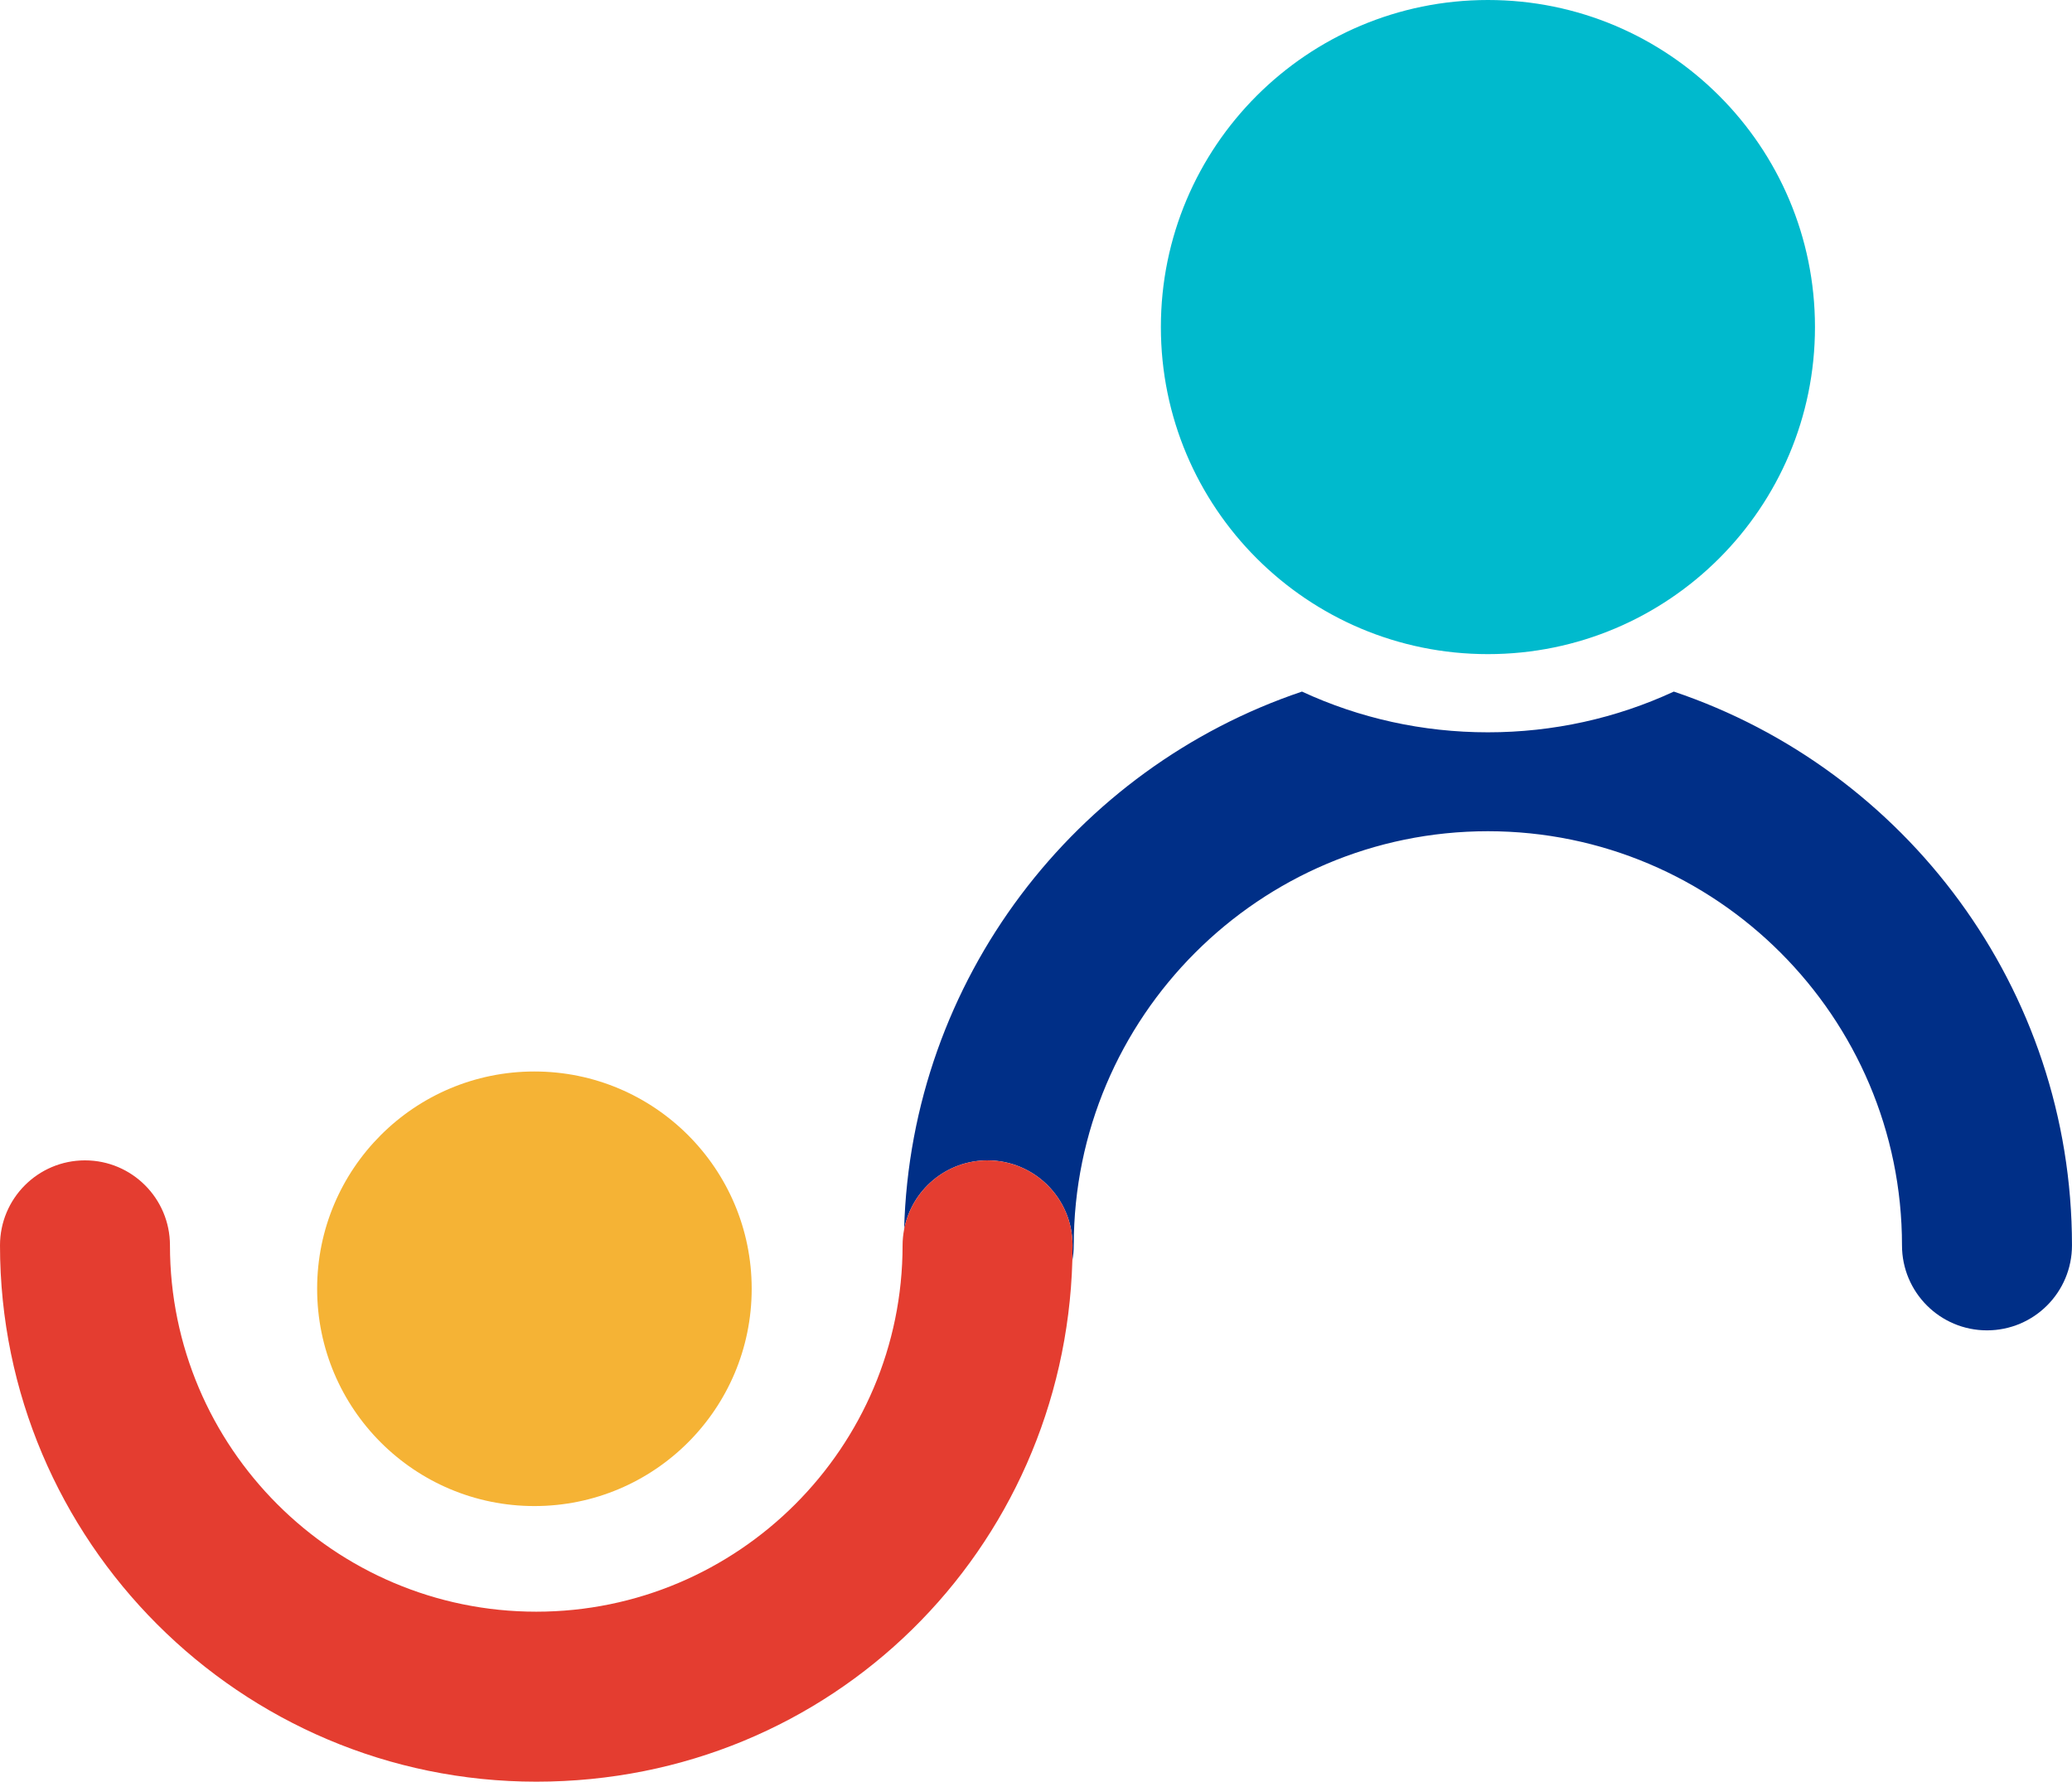 <svg xmlns="http://www.w3.org/2000/svg" id="b" width="848.63" height="729.69" viewBox="0 0 848.63 729.69"><g id="c"><path d="M129.89,527.82c0,49.15,39.84,88.99,88.99,88.99s88.99-39.84,88.99-88.99-39.84-88.99-88.99-88.99-88.99,39.84-88.99,88.99" fill="#f5b335" stroke-width="0"></path><path d="M609.41,0c-73.98,0-133.95,59.97-133.95,133.95s59.97,133.95,133.95,133.95,133.95-59.97,133.95-133.95S683.38,0,609.41,0" fill="#00bacd" stroke-width="0"></path><path d="M685.55,283.24c-23.56,10.92-49.41,16.68-76.15,16.68s-52.59-5.76-76.15-16.68c-92.73,31.22-160.19,117.82-162.95,220.28,3.05-16.1,17.18-28.29,34.18-28.29,19.22,0,34.81,15.58,34.81,34.81,0,2.1-.04,4.18-.1,6.27.37-2.04.59-4.12.59-6.27,0-93.52,76.09-169.61,169.61-169.61s169.61,76.09,169.61,169.61c0,19.22,15.58,34.81,34.81,34.81s34.81-15.58,34.81-34.81c0-105.3-68.39-194.92-163.08-226.8" fill="#002f87" stroke-width="0"></path><path d="M404.48,475.23c-16.99,0-31.12,12.19-34.18,28.29-.4,2.11-.63,4.29-.63,6.52,0,82.73-67.3,150.03-150.03,150.03s-150.03-67.31-150.03-150.03c0-19.22-15.58-34.81-34.81-34.81S0,490.82,0,510.04c0,121.11,98.53,219.65,219.65,219.65s216.22-95.15,219.55-213.38c.06-2.08.09-4.17.09-6.26,0-19.22-15.58-34.81-34.81-34.81" fill="#e43d30" stroke-width="0"></path></g></svg>